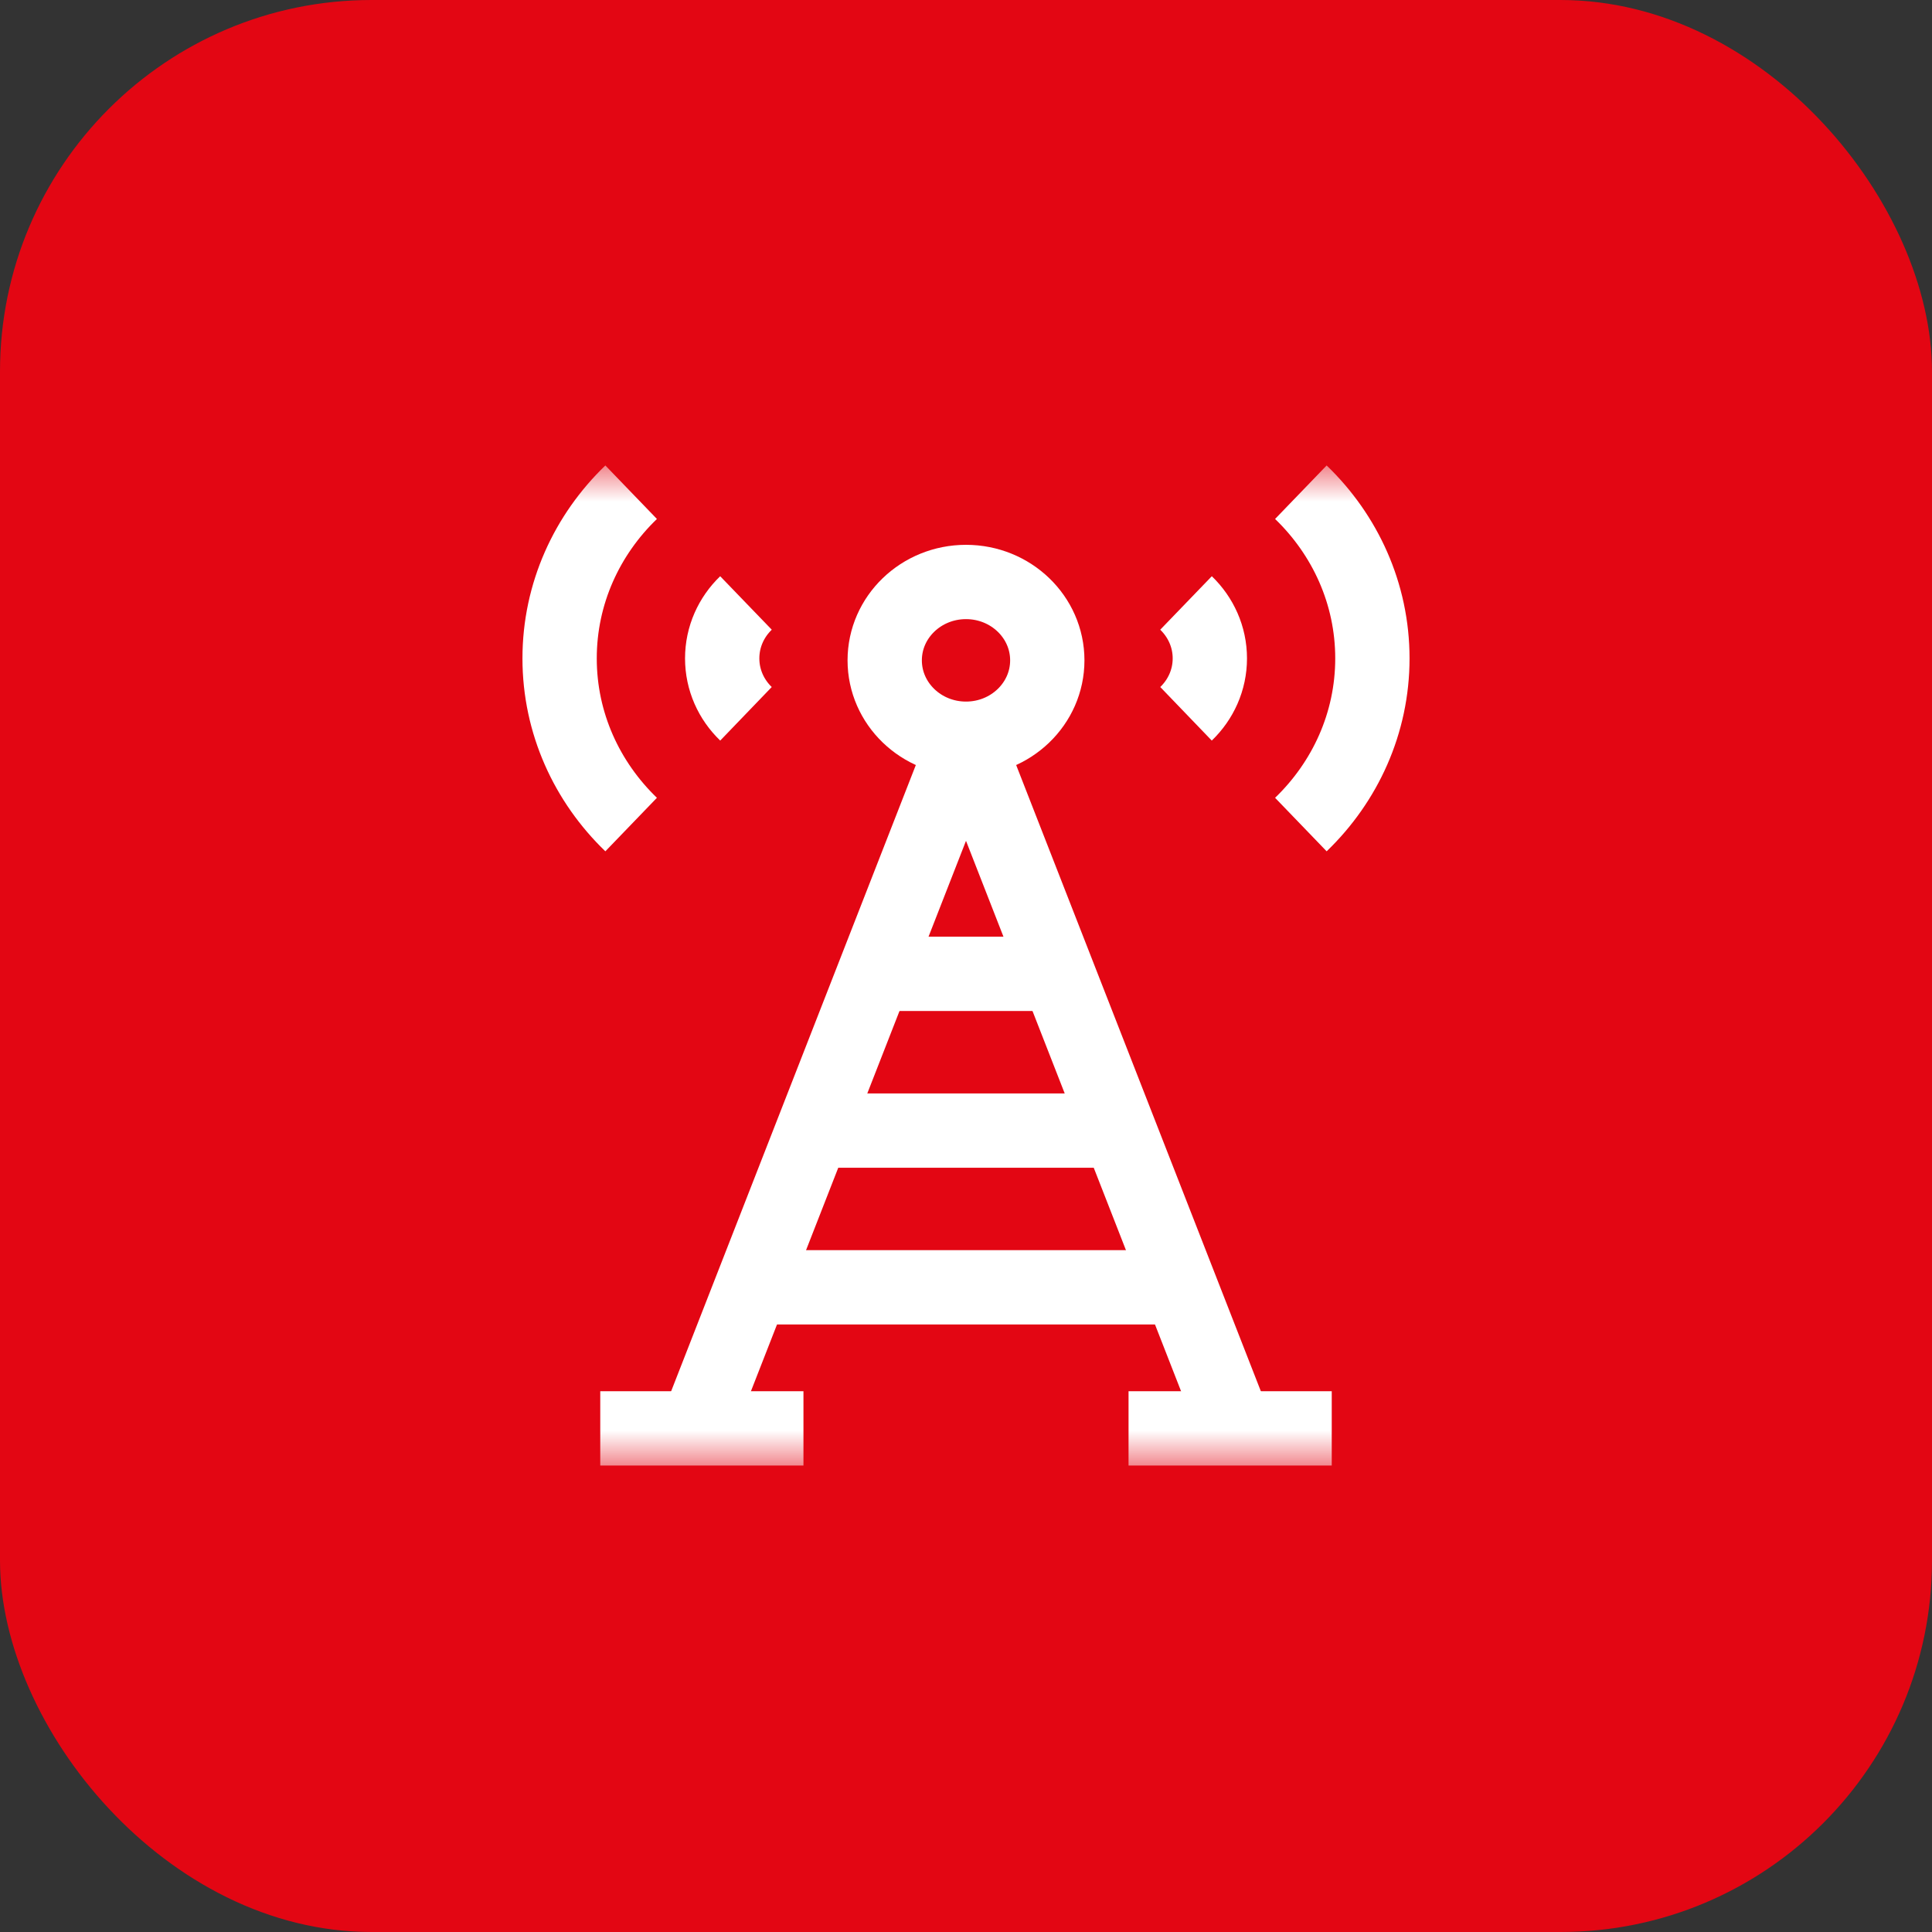 <svg width="52" height="52" viewBox="0 0 52 52" fill="none" xmlns="http://www.w3.org/2000/svg">
<rect x="0" y="0" width="52" height="52" fill="#333333" stroke="none"/>
<rect width="52" height="52" rx="10" fill="#E30613"/>
<g clip-path="url(#clip0_40_2060)">
<mask id="mask0_40_2060" style="mask-type:luminance" maskUnits="userSpaceOnUse" x="12" y="12" width="28" height="28">
<path d="M12 12.5H40V39.5H12V12.5Z" fill="white"/>
</mask>
<g mask="url(#mask0_40_2060)">
<path d="M28.188 17.773C28.188 18.938 27.208 19.883 26 19.883C24.792 19.883 23.812 18.938 23.812 17.773C23.812 16.608 24.792 15.664 26 15.664C27.208 15.664 28.188 16.608 28.188 17.773Z" stroke="white" stroke-width="2" stroke-miterlimit="10"/>
<path d="M26 19.883L18.747 38.445" stroke="white" stroke-width="2" stroke-miterlimit="10"/>
<path d="M33.253 38.445L26 19.883" stroke="white" stroke-width="2" stroke-miterlimit="10"/>
<path d="M16.987 22.193C15.798 21.047 15.062 19.465 15.062 17.721C15.062 15.976 15.798 14.394 16.987 13.248" stroke="white" stroke-width="2" stroke-miterlimit="10"/>
<path d="M20.078 19.212C19.682 18.831 19.438 18.303 19.438 17.721C19.438 17.138 19.682 16.611 20.078 16.229" stroke="white" stroke-width="2" stroke-miterlimit="10"/>
<path d="M35.013 22.193C36.202 21.047 36.938 19.465 36.938 17.721C36.938 15.976 36.202 14.394 35.013 13.248" stroke="white" stroke-width="2" stroke-miterlimit="10"/>
<path d="M31.922 19.212C32.318 18.831 32.563 18.303 32.563 17.721C32.563 17.138 32.318 16.611 31.922 16.229" stroke="white" stroke-width="2" stroke-miterlimit="10"/>
<path d="M16.156 38.445H21.625" stroke="white" stroke-width="2" stroke-miterlimit="10"/>
<path d="M30.375 38.445H35.844" stroke="white" stroke-width="2" stroke-miterlimit="10"/>
<path d="M21.971 30.43H30.03" stroke="white" stroke-width="2" stroke-miterlimit="10"/>
<path d="M20.359 34.648H31.642" stroke="white" stroke-width="2" stroke-miterlimit="10"/>
<path d="M23.582 26.211H28.418" stroke="white" stroke-width="2" stroke-miterlimit="10"/>
</g>
</g>
<defs>
<clipPath id="clip0_40_2060">
<rect width="28" height="27" fill="white" transform="translate(12 12.5)"/>
</clipPath>
</defs>
</svg>
